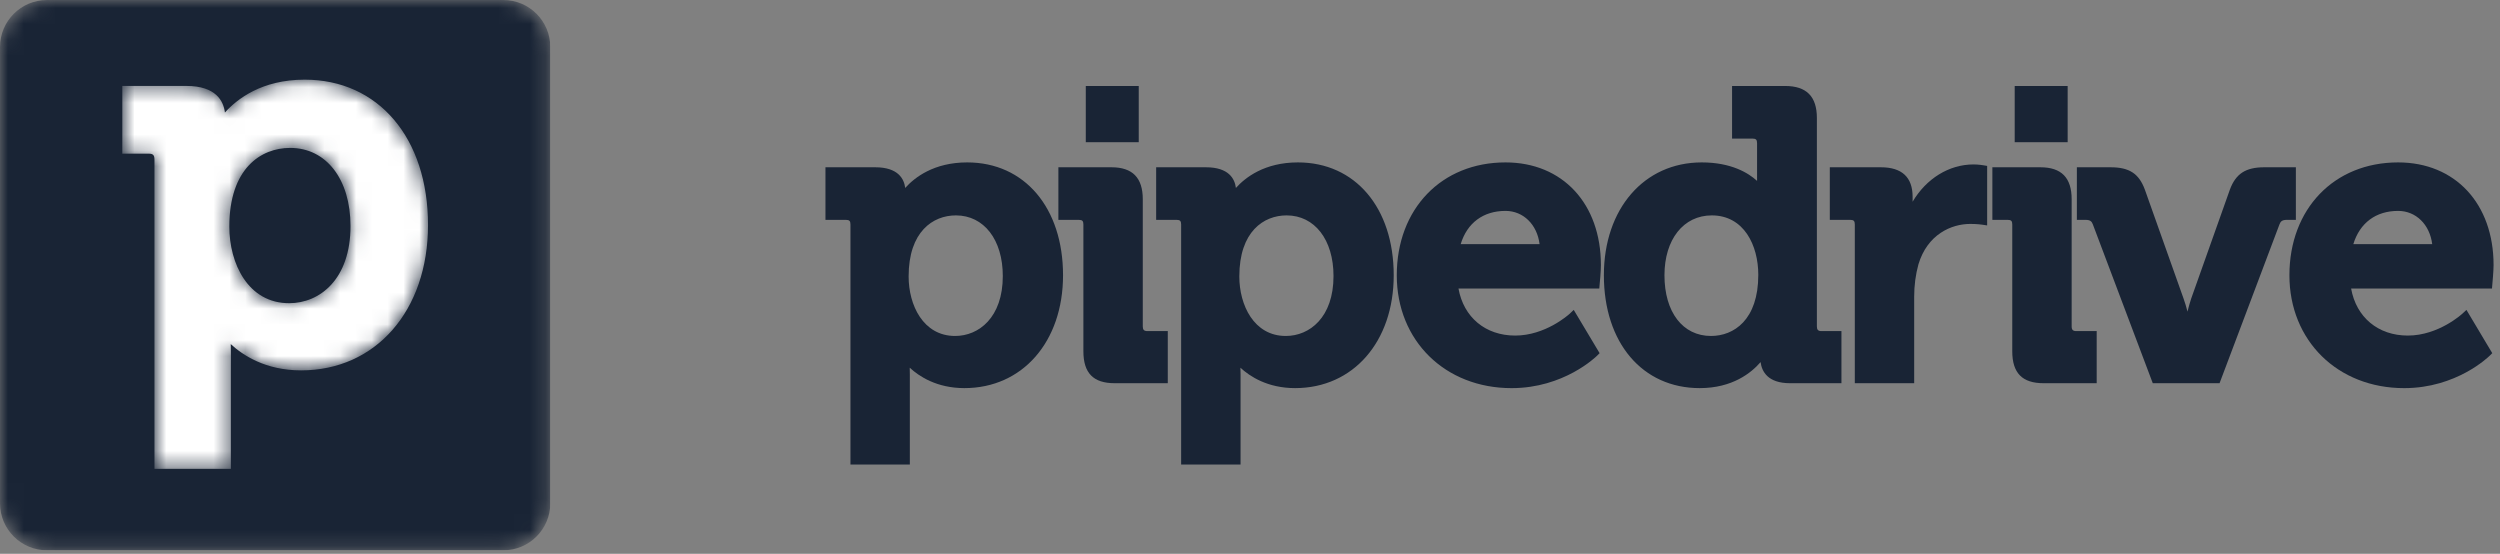 <svg width="158" height="35" viewBox="0 0 158 35" fill="none" xmlns="http://www.w3.org/2000/svg" aria-hidden="true"><rect x="0" y="0" width="158" height="35" fill="#808080" stroke="none"/><g clip-path="url(#pipedrive_svg__a)"><mask id="pipedrive_svg__b" style="mask-type:alpha" maskUnits="userSpaceOnUse" x="0" y="0" width="35" height="35"><path d="M2.975 0H31.805C33.447 0 34.779 1.331 34.779 2.975V31.805C34.779 33.447 33.448 34.779 31.805 34.779H2.975C1.332 34.779 0 33.448 0 31.805V2.975C0 1.332 1.331 0 2.975 0Z" fill="#fff"/></mask><g mask="url(#pipedrive_svg__b)"><path d="M2.975 0H31.805C33.447 0 34.779 1.331 34.779 2.975V31.805C34.779 33.447 33.448 34.779 31.805 34.779H2.975C1.332 34.779 0 33.448 0 31.805V2.975C0 1.332 1.331 0 2.975 0Z" fill="#192435"/></g><mask id="pipedrive_svg__c" style="mask-type:alpha" maskUnits="userSpaceOnUse" x="7" y="5" width="21" height="25"><path d="M14.493 14.321C14.493 16.65 15.675 19.162 18.274 19.162C20.203 19.162 22.152 17.657 22.152 14.287C22.152 11.332 20.62 9.348 18.339 9.348C16.48 9.348 14.493 10.654 14.493 14.321ZM19.255 5.034C23.916 5.034 27.051 8.726 27.051 14.222C27.051 19.632 23.749 23.408 19.028 23.408C16.778 23.408 15.336 22.444 14.582 21.747C14.588 21.912 14.591 22.097 14.591 22.295V29.631H9.762V10.085C9.762 9.801 9.671 9.711 9.389 9.711H7.729V5.431H11.781C13.647 5.431 14.124 6.381 14.215 7.113C14.972 6.264 16.542 5.034 19.255 5.034Z" fill="#fff"/></mask><g mask="url(#pipedrive_svg__c)"><path d="M14.493 14.321C14.493 16.65 15.675 19.162 18.274 19.162C20.203 19.162 22.152 17.657 22.152 14.287C22.152 11.332 20.62 9.348 18.339 9.348C16.48 9.348 14.493 10.654 14.493 14.321ZM19.255 5.034C23.916 5.034 27.051 8.726 27.051 14.222C27.051 19.632 23.749 23.408 19.028 23.408C16.778 23.408 15.336 22.444 14.582 21.747C14.588 21.912 14.591 22.097 14.591 22.295V29.631H9.762V10.085C9.762 9.801 9.671 9.711 9.389 9.711H7.729V5.431H11.781C13.647 5.431 14.124 6.381 14.215 7.113C14.972 6.264 16.542 5.034 19.255 5.034Z" fill="#fff"/></g></g><g clip-path="url(#pipedrive_svg__d)" fill="#192435"><path fill-rule="evenodd" clip-rule="evenodd" d="M57.209 11.878C57.798 11.219 59.018 10.264 61.126 10.264C64.748 10.264 67.184 13.13 67.184 17.397C67.184 21.597 64.618 24.529 60.95 24.529C59.201 24.529 58.081 23.781 57.495 23.239C57.499 23.367 57.502 23.511 57.502 23.665V29.36H53.749V14.186C53.749 13.965 53.678 13.895 53.459 13.895H52.169V10.572H55.318C56.768 10.572 57.139 11.309 57.209 11.878ZM60.414 13.613C58.969 13.613 57.425 14.627 57.425 17.474C57.425 19.282 58.344 21.233 60.364 21.233C61.862 21.233 63.377 20.064 63.377 17.447C63.377 15.153 62.186 13.613 60.414 13.613Z"/><path d="M72.224 20.634V12.593C72.224 11.234 71.574 10.572 70.244 10.572H66.89V13.895H68.182C68.399 13.895 68.47 13.967 68.47 14.186V22.199C68.47 23.578 69.098 24.219 70.446 24.219H73.804V20.925H72.512C72.304 20.925 72.224 20.842 72.224 20.634Z"/><path fill-rule="evenodd" clip-rule="evenodd" d="M78.109 11.878C78.7 11.219 79.917 10.264 82.027 10.264 85.648 10.264 88.083 13.13 88.083 17.397 88.083 21.597 85.52 24.529 81.85 24.529 80.103 24.529 78.978 23.781 78.395 23.239 78.399 23.367 78.403 23.511 78.403 23.665V29.36H74.648V14.186C74.648 13.965 74.577 13.895 74.36 13.895H73.069V10.572H76.22C77.669 10.572 78.039 11.309 78.109 11.878zM78.325 17.474C78.325 19.282 79.247 21.233 81.262 21.233 82.764 21.233 84.278 20.064 84.278 17.447 84.278 15.153 83.087 13.613 81.314 13.613 79.869 13.613 78.325 14.627 78.325 17.474zM88.276 17.398C88.276 13.198 91.104 10.264 95.147 10.264 98.754 10.264 101.177 12.872 101.177 16.754 101.177 17.148 101.103 17.953 101.096 17.987L101.076 18.235H92.176C92.501 20.05 93.878 21.208 95.758 21.208 97.651 21.208 99.099 19.923 99.211 19.823 99.215 19.82 99.217 19.818 99.217 19.817L99.46 19.585 101.095 22.321 100.944 22.472 100.944 22.472C100.855 22.559 98.835 24.53 95.531 24.53 91.327 24.53 88.276 21.529 88.276 17.398zM95.147 13.329C93.741 13.329 92.723 14.088 92.316 15.428H97.301C97.147 14.196 96.278 13.329 95.147 13.329zM114.827 7.454V20.634C114.827 20.842 114.907 20.925 115.115 20.925H116.379V24.219H113.127C111.723 24.219 111.345 23.474 111.269 22.884 110.686 23.56 109.492 24.529 107.422 24.529 103.8 24.529 101.365 21.664 101.365 17.397 101.365 13.197 103.906 10.264 107.548 10.264 109.411 10.264 110.492 10.927 111.046 11.431V9.049C111.046 8.828 110.975 8.759 110.758 8.759H109.466V5.434H112.82C114.169 5.434 114.827 6.096 114.827 7.454zM105.194 17.397C105.194 19.726 106.349 21.233 108.134 21.233 109.578 21.233 111.124 20.22 111.124 17.372 111.124 15.5 110.214 13.613 108.185 13.613 106.396 13.613 105.194 15.133 105.194 17.397z"/><path d="M124.729 10.392C123.167 10.392 121.73 11.301 120.877 12.749V12.438C120.877 11.2 120.199 10.572 118.87 10.572H115.644V13.895H116.934C117.152 13.895 117.224 13.965 117.224 14.186V24.219H120.976V18.758C120.976 18.039 121.068 17.347 121.245 16.706 121.81 14.822 123.311 14.152 124.525 14.152 124.956 14.152 125.269 14.198 125.275 14.2L125.588 14.247V10.486L125.359 10.447C125.348 10.444 125.029 10.392 124.729 10.392zM130.929 20.634V12.593C130.929 11.234 130.283 10.572 128.952 10.572H125.918V13.895H126.887C127.106 13.895 127.175 13.967 127.175 14.186V22.199C127.175 23.578 127.805 24.219 129.156 24.219H132.511V20.925H131.217C131.01 20.925 130.929 20.842 130.929 20.634z"/><path d="M145.099 10.572H143.097C141.927 10.572 141.299 10.981 140.928 11.985L138.481 18.876C138.397 19.131 138.318 19.418 138.249 19.693C138.179 19.418 138.095 19.127 138.002 18.872L135.555 11.984C135.179 10.969 134.573 10.572 133.388 10.572H131.258V13.895H131.81C132.104 13.895 132.198 13.996 132.268 14.18L136.055 24.219H140.276L144.063 14.18C144.132 13.996 144.23 13.895 144.523 13.895H145.099V10.572Z"/><path fill-rule="evenodd" clip-rule="evenodd" d="M144.691 17.398C144.691 13.198 147.518 10.264 151.56 10.264C155.169 10.264 157.594 12.872 157.594 16.754C157.594 17.148 157.517 17.953 157.514 17.987L157.493 18.235H148.59C148.915 20.05 150.292 21.208 152.174 21.208C154.126 21.208 155.617 19.83 155.63 19.817L155.879 19.585L157.511 22.321L157.358 22.472C157.274 22.555 155.252 24.53 151.944 24.53C147.74 24.53 144.691 21.529 144.691 17.398ZM151.56 13.329C150.155 13.329 149.141 14.088 148.73 15.428H153.715C153.561 14.196 152.693 13.329 151.56 13.329Z"/><path d="M71.968 5.435H68.622V8.989H71.968V5.435zM130.676 5.435H127.329V8.989H130.676V5.435z"/></g><defs><clipPath id="pipedrive_svg__a"><path fill="#fff" d="M0 0H34.779V34.779H0z"/></clipPath><clipPath id="pipedrive_svg__d"><path fill="#fff" transform="translate(52.169 5.434)" d="M0 0H105.425V23.926H0z"/></clipPath></defs></svg>